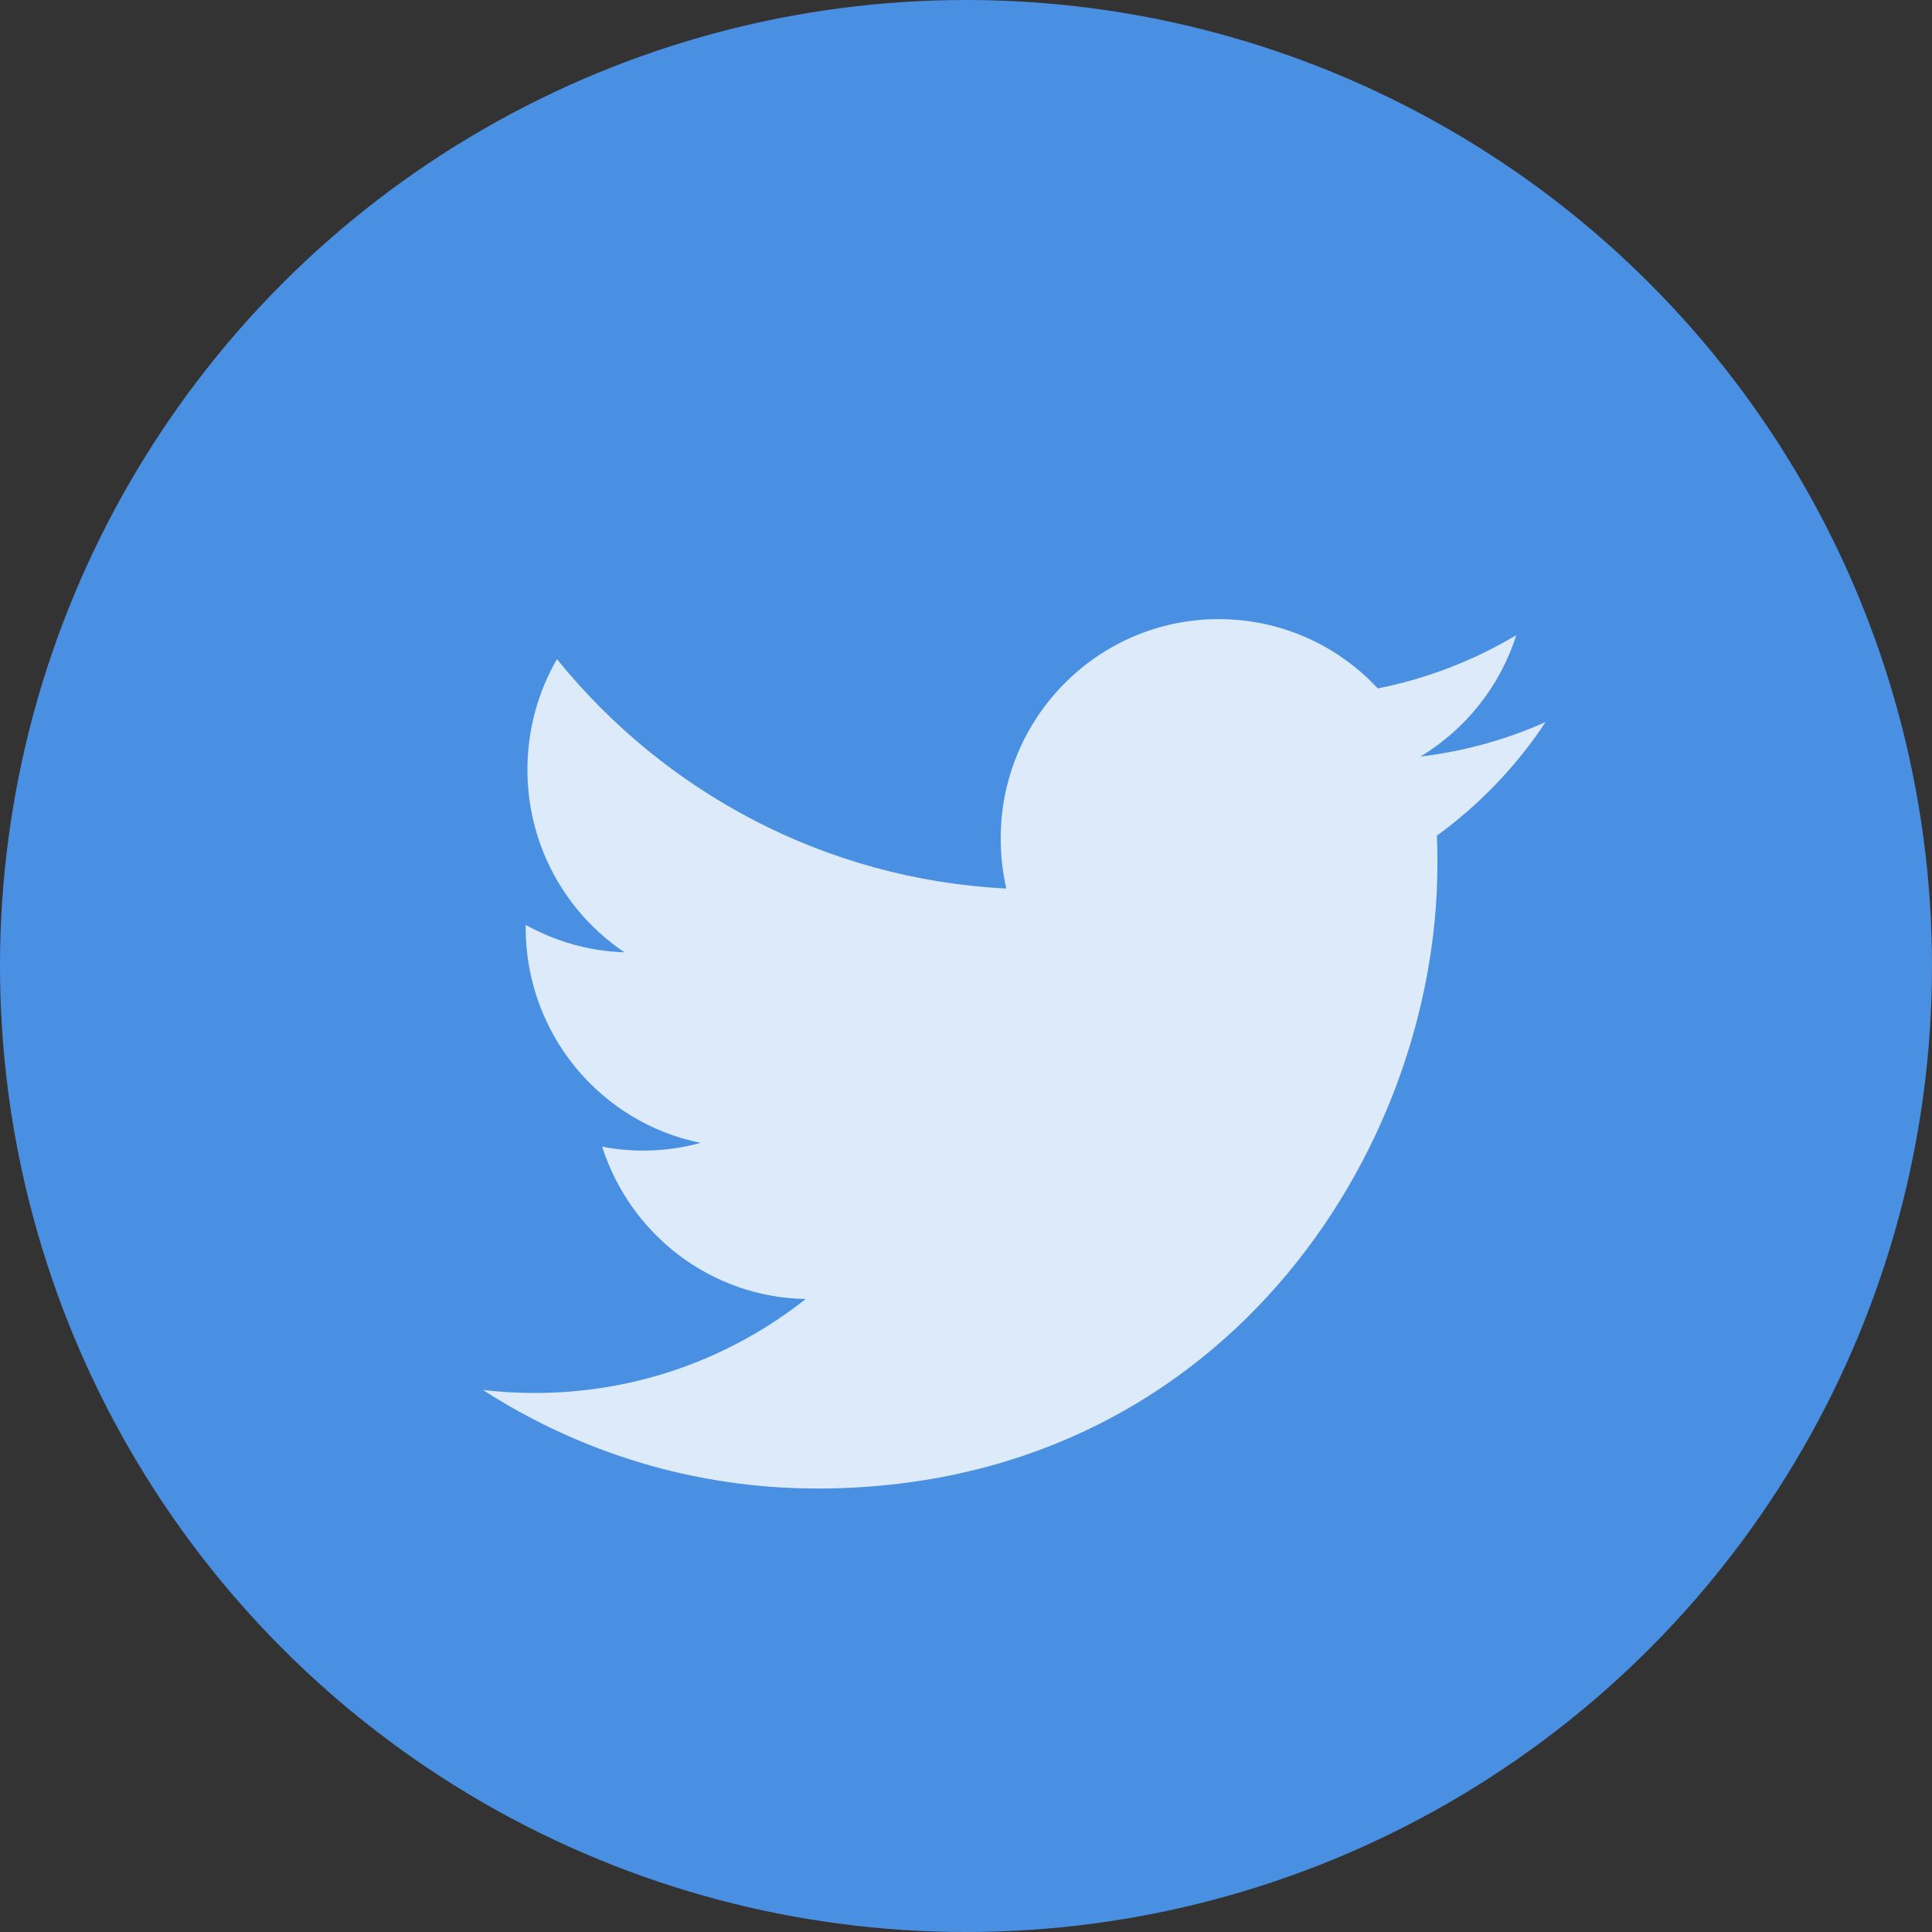 <?xml version="1.0" encoding="UTF-8"?>
<svg width="22px" height="22px" viewBox="0 0 22 22" version="1.1" xmlns="http://www.w3.org/2000/svg" xmlns:xlink="http://www.w3.org/1999/xlink">
    <rect x="0" y="0" width="22" height="22" fill="#333333" stroke="none"/>
    <!-- Generator: Sketch 55.1 (78136) - https://sketchapp.com -->
    <title>twetter_icon</title>
    <desc>Created with Sketch.</desc>
    <defs>
        <circle id="path-1" cx="11" cy="11" r="11"></circle>
    </defs>
    <g id="Page-1" stroke="none" stroke-width="1" fill="none" fill-rule="evenodd">
        <g id="Main_Page-Copy" transform="translate(-1260, -11)">
            <g id="top">
                <g id="twetter_icon" transform="translate(1260, 11)">
                    <mask id="mask-2" fill="white">
                        <use xlink:href="#path-1"></use>
                    </mask>
                    <use id="Oval" fill="#4A90E2" xlink:href="#path-1"></use>
                    <path d="M17.266,7.233 C16.786,7.519 16.256,7.727 15.689,7.839 C15.237,7.353 14.592,7.05 13.877,7.05 C12.507,7.05 11.395,8.169 11.395,9.549 C11.395,9.745 11.417,9.935 11.459,10.118 C9.396,10.014 7.567,9.02 6.342,7.506 C6.128,7.877 6.006,8.306 6.006,8.764 C6.006,9.631 6.444,10.396 7.111,10.844 C6.704,10.832 6.321,10.718 5.986,10.532 L5.986,10.563 C5.986,11.774 6.841,12.785 7.978,13.014 C7.77,13.072 7.55,13.102 7.324,13.102 C7.164,13.102 7.008,13.087 6.857,13.057 C7.173,14.05 8.089,14.773 9.175,14.792 C8.326,15.463 7.255,15.862 6.092,15.862 C5.892,15.862 5.694,15.851 5.5,15.828 C6.598,16.536 7.904,16.95 9.305,16.95 C13.872,16.95 16.368,13.142 16.368,9.839 C16.368,9.731 16.367,9.622 16.362,9.516 C16.847,9.163 17.269,8.723 17.6,8.222 C17.155,8.421 16.677,8.555 16.175,8.615 C16.687,8.306 17.081,7.817 17.266,7.233" id="Twitter" fill="#FFFFFF" opacity="0.9" mask="url(#mask-2)"></path>
                </g>
            </g>
        </g>
    </g>
</svg>